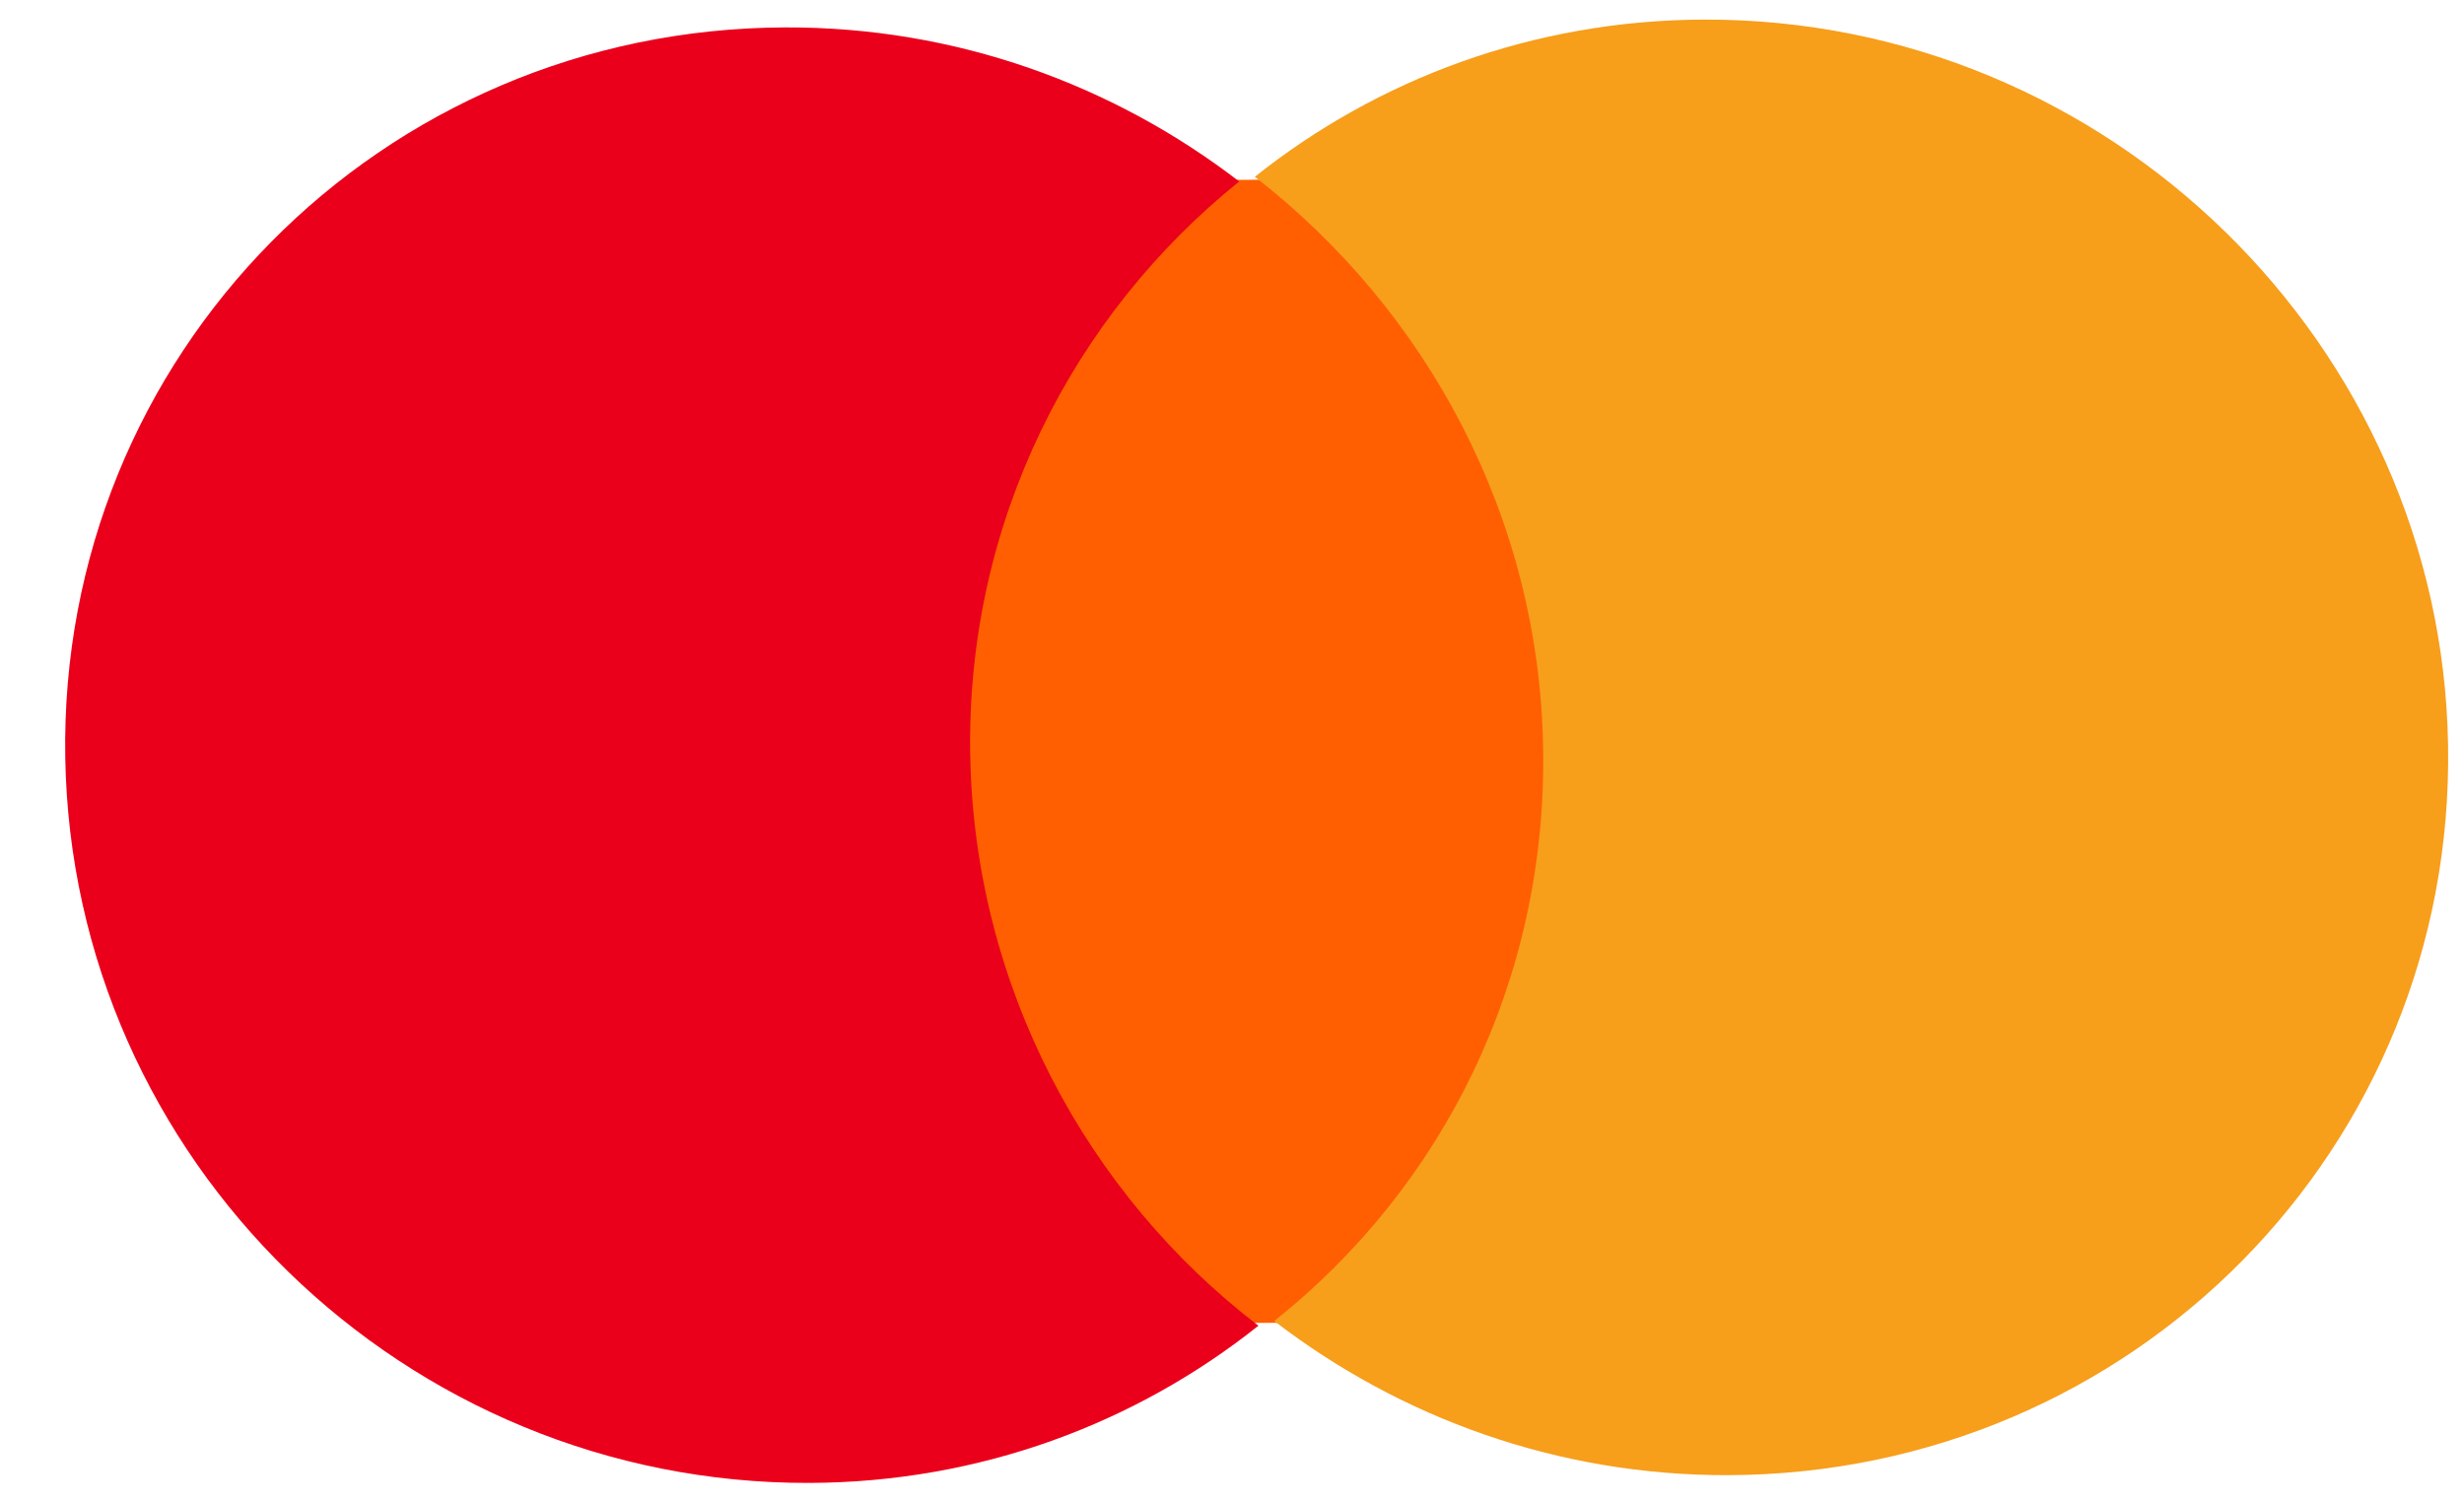 <svg width="41" height="25" viewBox="0 0 41 25" fill="none" xmlns="http://www.w3.org/2000/svg">
<path d="M26.055 2.974L15.449 3.009L15.771 22.03L26.376 21.994L26.055 2.974Z" fill="#FF5F00"/>
<path d="M16.144 12.556C16.079 8.687 17.849 5.25 20.62 3.02C18.529 1.412 15.907 0.446 13.065 0.456C6.331 0.479 0.974 5.913 1.086 12.607C1.198 19.302 6.737 24.699 13.471 24.676C16.314 24.666 18.903 23.682 20.94 22.06C18.095 19.883 16.209 16.424 16.144 12.556Z" fill="#EB001B"/>
<path d="M40.735 12.395C40.849 19.09 35.493 24.524 28.759 24.547C25.916 24.556 23.294 23.589 21.203 21.982C24.008 19.752 25.743 16.314 25.677 12.446C25.612 8.577 23.726 5.152 20.88 2.942C22.917 1.32 25.506 0.336 28.348 0.326C35.082 0.303 40.622 5.735 40.735 12.395Z" fill="#F79E1B"/>
</svg>

